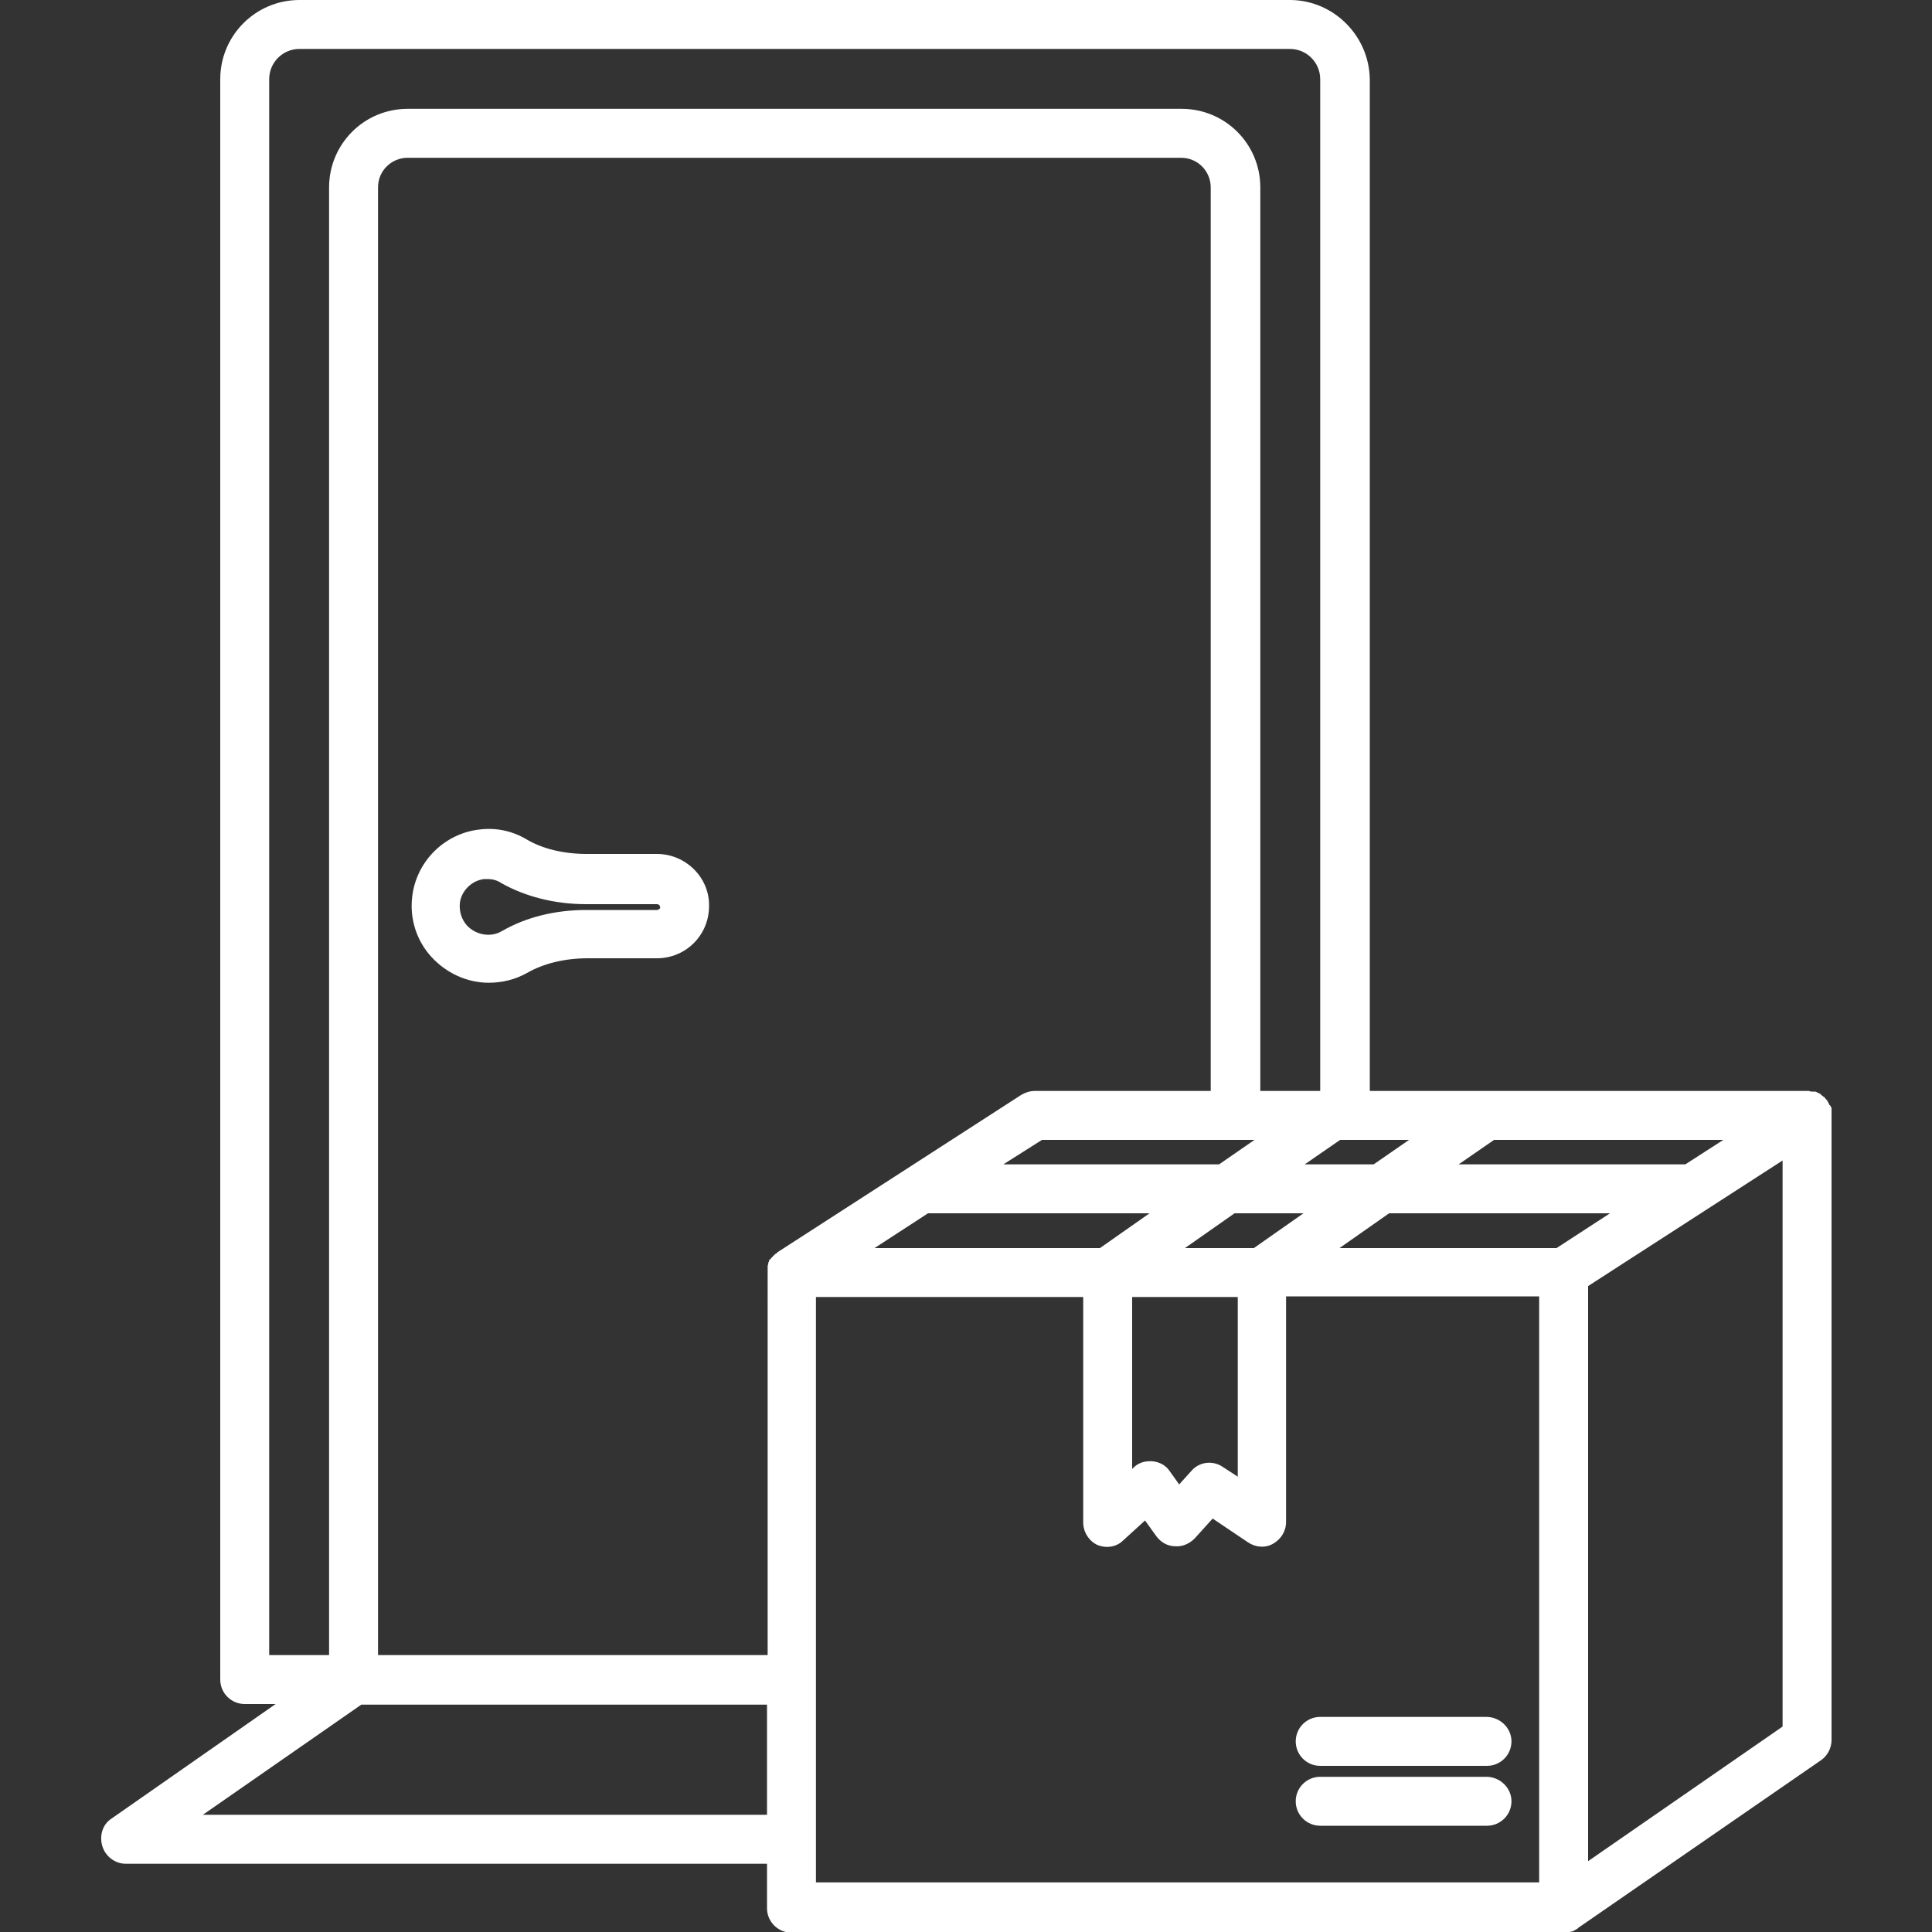 <?xml version="1.0" encoding="utf-8"?>
<!-- Generator: Adobe Illustrator 24.2.1, SVG Export Plug-In . SVG Version: 6.00 Build 0)  -->
<svg version="1.1" id="Layer_1" xmlns="http://www.w3.org/2000/svg" xmlns:xlink="http://www.w3.org/1999/xlink" x="0px" y="0px"
	 viewBox="0 0 300 300" style="enable-background:new 0 0 300 300;" xml:space="preserve">
<rect x="0" y="0" width="300" height="300" fill="#333333" stroke="none"/>
<style type="text/css">
	.st0{fill:#FFFFFF;}
</style>
<g>
	<path class="st0" d="M284.4,173c0-0.1,0-0.3,0-0.4c0,0,0-0.1,0-0.1c0-0.1,0-0.1,0-0.2c0-0.1,0-0.1,0-0.2c0-0.1,0-0.1-0.1-0.2
		c0-0.1,0-0.1-0.1-0.2c0,0,0-0.1-0.1-0.1c-0.1-0.1-0.1-0.2-0.2-0.4c0,0,0-0.1-0.1-0.1c0,0,0,0,0,0c0,0,0,0,0-0.1
		c-0.1-0.2-0.3-0.3-0.4-0.5c0,0,0,0,0,0c0,0-0.1-0.1-0.1-0.1c-0.1-0.1-0.3-0.2-0.4-0.3c0,0,0,0-0.1-0.1c0,0-0.1-0.1-0.1-0.1
		c-0.1-0.1-0.2-0.1-0.4-0.2c0,0-0.1,0-0.1-0.1c0,0-0.1,0-0.1,0c-0.1-0.1-0.3-0.1-0.4-0.1c-0.1,0-0.1,0-0.2,0c0,0-0.1,0-0.1,0
		c-0.1,0-0.3,0-0.5-0.1c-0.1,0-0.1,0-0.2,0c0,0,0,0,0,0h-49.7h-18.3V12.3C212.6,5.5,207,0,200.3,0H46.5c-6.8,0-12.3,5.5-12.3,12.3
		v248.5c0,2.1,1.7,3.8,3.8,3.8h4.8l-25.5,17.8c-1.4,0.9-1.9,2.7-1.4,4.3c0.5,1.6,2,2.7,3.6,2.7h99.6v6.9c0,2.1,1.7,3.8,3.8,3.8
		h119.9c0,0,0,0,0,0c0,0,0,0,0,0c0.2,0,0.5,0,0.7-0.1c0.1,0,0.1,0,0.2,0c0.2,0,0.3-0.1,0.5-0.1c0.1,0,0.1-0.1,0.2-0.1
		c0.2-0.1,0.3-0.2,0.5-0.3c0,0,0.1,0,0.1-0.1c0,0,0,0,0,0l37.8-26.1c1-0.7,1.6-1.9,1.6-3.1v-96.9C284.4,173.1,284.4,173.1,284.4,173
		z M161.8,177h30.1h2.9l-5.5,3.8h-33.5L161.8,177z M188.1,169.4h-27.4c-0.7,0-1.4,0.2-2.1,0.6l-37.8,24.4c0,0,0,0,0,0
		c0,0-0.1,0-0.1,0.1c-0.1,0.1-0.2,0.2-0.3,0.2c0,0-0.1,0.1-0.1,0.1c0,0-0.1,0.1-0.1,0.1c-0.1,0.1-0.1,0.1-0.2,0.2
		c0,0-0.1,0.1-0.1,0.1c0,0-0.1,0.1-0.1,0.1c0,0,0,0.1-0.1,0.1c0,0,0,0.1-0.1,0.1c0,0,0,0.1-0.1,0.1c-0.1,0.1-0.1,0.2-0.1,0.3
		c0,0,0,0.1-0.1,0.1c0,0,0,0.1,0,0.1c0,0,0,0.1,0,0.1c0,0.1-0.1,0.3-0.1,0.4c0,0,0,0.1,0,0.1c0,0,0,0.1,0,0.1c0,0.1,0,0.1,0,0.2
		c0,0.1,0,0.1,0,0.2c0,0.1,0,0.1,0,0.2c0,0,0,0.1,0,0.1V257H58.7V29.1c0-2.6,2.1-4.6,4.6-4.6h120.1c2.6,0,4.6,2.1,4.6,4.6V169.4z
		 M144.1,188.4h34.4l-7.7,5.4h-35L144.1,188.4z M175.8,201.4h16.4v27.9l-2.3-1.5c-1.6-1.1-3.7-0.8-4.9,0.6l-1.9,2.1l-1.5-2.1
		c-0.6-0.9-1.6-1.4-2.7-1.5c-0.1,0-0.3,0-0.4,0c-0.9,0-1.8,0.3-2.5,1l-0.2,0.2V201.4z M184,193.8l7.7-5.4h10.7l-7.7,5.4H184z
		 M215.7,188.4H250l-8.3,5.4H208L215.7,188.4z M261.7,180.8C261.7,180.8,261.7,180.8,261.7,180.8l-35.2,0l5.5-3.8h35.6L261.7,180.8z
		 M213.3,180.8h-10.7l5.5-3.8h0.7h10L213.3,180.8z M41.8,12.3c0-2.6,2.1-4.7,4.7-4.7h153.8c2.6,0,4.7,2.1,4.7,4.7v157.1h-9.3V29.1
		c0-6.8-5.5-12.2-12.2-12.2H63.3c-6.8,0-12.2,5.5-12.2,12.2V257h-9.3V12.3z M31.5,281.8l24.6-17.1h63v17.1H31.5z M126.7,260.8v-59.4
		h41.5v35c0,1.5,0.9,2.9,2.2,3.5c0.5,0.2,1,0.3,1.5,0.3c0.9,0,1.8-0.3,2.5-1l3.4-3.1l1.8,2.5c0.7,0.9,1.7,1.5,2.9,1.5
		c1.1,0.1,2.2-0.4,3-1.2l2.8-3.1l5.5,3.7c1.2,0.8,2.7,0.9,3.9,0.2c1.2-0.7,2-1.9,2-3.4v-35H239v91H126.7V260.8z M246.6,289v-89.3
		l30.2-19.5v87.9L246.6,289z"/>
	<path class="st0" d="M230.8,266.6H205c-2.1,0-3.8,1.7-3.8,3.8s1.7,3.8,3.8,3.8h25.9c2.1,0,3.8-1.7,3.8-3.8S232.9,266.6,230.8,266.6
		z"/>
	<path class="st0" d="M230.8,275.9H205c-2.1,0-3.8,1.7-3.8,3.8s1.7,3.8,3.8,3.8h25.9c2.1,0,3.8-1.7,3.8-3.8S232.9,275.9,230.8,275.9
		z"/>
	<path class="st0" d="M102,132.6H91.1c-3.6,0-6.9-0.8-9.4-2.3c-2.2-1.3-4.7-1.8-7.2-1.5c-5.5,0.6-9.9,5-10.5,10.5
		c-0.4,3.4,0.7,6.8,3,9.3c2.3,2.5,5.5,4,8.9,4c2.1,0,4.1-0.5,5.9-1.5c2.6-1.5,5.9-2.3,9.5-2.3H102c4.5,0,8.1-3.6,8.1-8.1
		C110.2,136.3,106.5,132.6,102,132.6z M102,141.3H91.1c-4.9,0-9.4,1.1-13.2,3.3c-1.7,1-4,0.6-5.4-0.9c-0.8-0.9-1.2-2.1-1.1-3.4
		c0.2-2,1.9-3.6,3.8-3.8c0.2,0,0.3,0,0.5,0c0.8,0,1.5,0.2,2.1,0.6c3.7,2.1,8.3,3.3,13.2,3.3H102c0.3,0,0.5,0.2,0.5,0.5
		C102.6,141,102.3,141.3,102,141.3z"/>
</g>
</svg>
